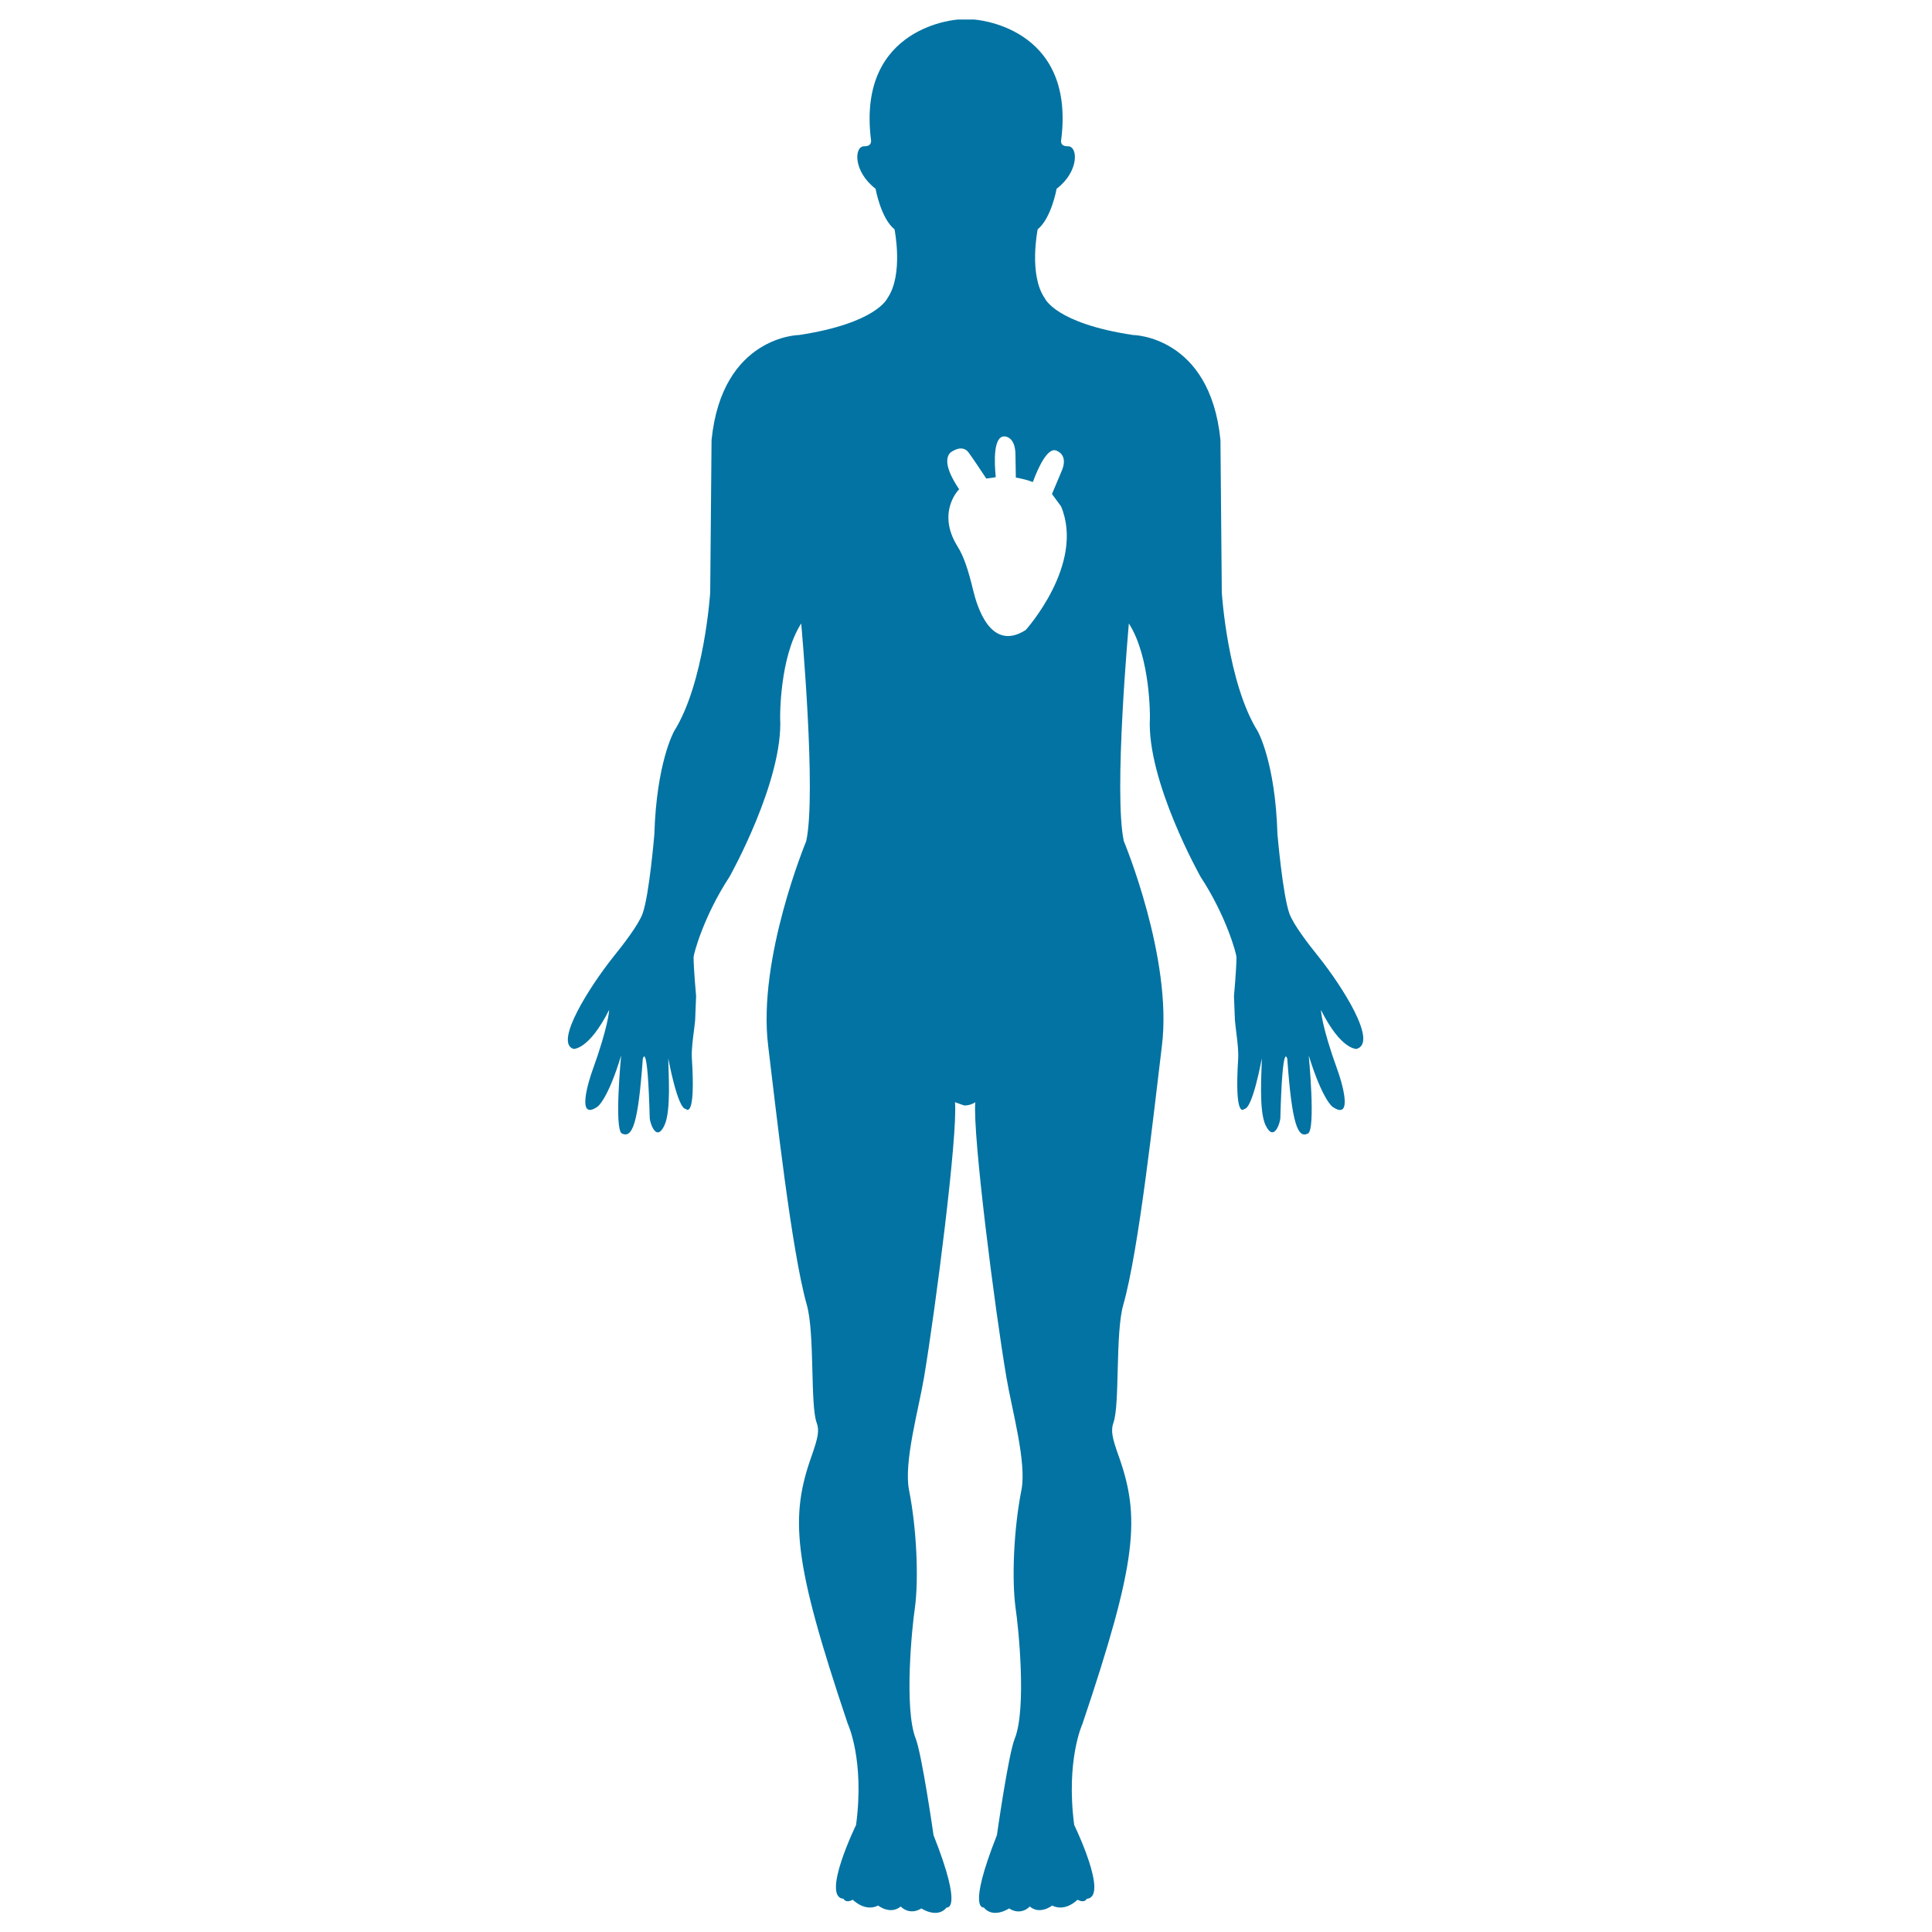 <svg xmlns="http://www.w3.org/2000/svg" viewBox="0 0 1000 1000" style="fill:#0273a2">
<title>Human Silhouette With White Image Of The Heart SVG icon</title>
<g><g><path d="M682.8,495.6c-5.8-7.2-13.3-17-15.4-22.7c-3.5-9.8-6.2-41.2-6.2-41.2c-1.1-37.2-10.2-53.2-10.2-53.2c-15.7-25.1-18.6-71.8-18.6-71.8l-0.7-79c-5.4-53.9-45.2-54.3-45.2-54.3c-40.2-6-45.7-19-45.7-19c-8.5-12.2-3.7-35.7-3.7-35.7c7.1-5.8,9.8-21,9.8-21c11.7-8.9,11.2-22.1,5.8-22c-4.5,0.1-3.4-3.5-3.4-3.5c7.4-59.2-45.3-62.1-45.3-62.1h-8c0,0-52.5,3-45.2,62.1c0,0,0.9,3.6-3.4,3.5c-5.4-0.1-5.9,13,5.8,22c0,0,2.7,15.3,9.8,21c0,0,4.8,23.5-3.7,35.7c0,0-5.6,12.9-45.7,19c0,0-39.8,0.4-45.3,54.3l-0.7,79c0,0-3,46.8-18.7,71.8c0,0-9.1,16.1-10.2,53.2c0,0-2.6,31.4-6.1,41.2c-2.1,5.7-9.6,15.5-15.4,22.7c-11.4,14.3-30.6,44-20.4,47.3c0,0,7.9,0.8,18.5-20.2c0,0-0.2,8-8.7,31.5c-1.6,4.4-8.7,26.5,2.7,18.6c0,0,5.3-3.6,12.2-26.5c0,0-3.7,38.4,0.4,40.4c5.4,2.6,8.4-4.9,10.8-38.6c0,0,2.5-10.9,3.6,30.7c0.1,2.1,3.3,12.8,7.6,3.7c3.6-7.6,2-27.9,2-34.7c0,0,4.8,26.2,9.1,26.2c0,0,5.2,6.1,3.1-26.4c-0.4-5.3,1.5-16.3,1.7-19.5l0.5-12.5c0,0-1.3-14.3-1.3-20.2c0-1.5,5.1-21,18.6-41.6c0,0,28-49.8,26.2-82.4c0,0-0.4-31.1,10.9-48.7c0,0,8,88,2.6,112.7c0,0-25.3,60.7-19.7,105.9c4.1,33.7,12,105.7,20,134.1c4.2,14.7,1.7,51.8,5.1,61c1.5,4,0.7,7.7-2.5,16.9c-11.4,31.9-9.9,54.3,18.6,138.9c0,0,8.8,18.7,4.3,52.4c0,0-18.2,37.4-6.5,38.2c0,0,1,2.5,4.8,0.5c0,0,6.3,6.5,13.1,3c0,0,6.3,5,11.7,0.5c0,0,4.4,4.9,10.7,1c0,0,8.2,5.5,13.1-0.5c0,0,8.8,2-6.8-37.4c0,0-6-41.7-9.2-49.9c-6.2-15.6-1.9-58.2-0.5-67.4c2.1-15.2,1-41.3-3-61.4c-2.8-14.4,5-41.7,7.8-58.4c5.9-35.3,17.5-125.3,16-142.3l4.8,1.7c3.5,0,5.7-1.7,5.7-1.7c-1.4,17,10.1,107,16.1,142.3c2.8,16.8,10.6,44,7.8,58.4c-4,20.1-5.1,46.2-3,61.4c1.4,9.2,5.8,51.8-0.5,67.4c-3.3,8.2-9.2,49.9-9.2,49.9c-15.6,39.4-6.8,37.4-6.8,37.4c4.9,6,13.1,0.5,13.1,0.5c6.3,4,10.7-1,10.7-1c5.3,4.5,11.6-0.5,11.6-0.5c6.9,3.5,13.1-3,13.1-3c3.9,2,4.8-0.5,4.8-0.5c11.7-0.8-6.5-38.2-6.5-38.2c-4.4-33.7,4.3-52.4,4.3-52.4c28.5-84.6,30-107,18.6-138.9c-3.3-9.2-4-12.9-2.6-16.9c3.4-9.2,0.9-46.3,5.1-61c8.1-28.4,15.9-100.4,20-134.1c5.6-45.3-19.7-105.9-19.7-105.9c-5.4-24.7,2.6-112.7,2.6-112.7c11.3,17.6,10.9,48.7,10.9,48.7c-1.9,32.5,26.2,82.4,26.2,82.4c13.5,20.6,18.6,40.1,18.6,41.6c0,6-1.3,20.2-1.3,20.2l0.5,12.5c0.2,3.3,2,14.2,1.7,19.5c-2.1,32.5,3.1,26.4,3.1,26.4c4.4,0,9.1-26.2,9.1-26.2c0,6.8-1.7,27.1,2,34.7c4.4,9,7.5-1.6,7.6-3.7c1.1-41.5,3.6-30.7,3.6-30.7c2.4,33.7,5.4,41.3,10.7,38.6c4.1-2,0.4-40.4,0.4-40.4c7,22.7,12.2,26.5,12.2,26.5c11.5,8,4.4-14.2,2.8-18.6c-8.5-23.4-8.7-31.5-8.7-31.5c10.5,21,18.5,20.2,18.5,20.2C713.5,539.6,694.2,509.9,682.8,495.6z M530.9,326.1c-18.4,11.7-25.3-12.8-27.2-20.6c-2.6-10.8-4.9-17.6-8.1-22.7c-11-17.7,0.7-29.4,0.7-29.4l0.2-0.1c-3.1-4.5-9.1-14.5-4.6-19c0,0,6-4.9,9.5,0c2,2.7,6.4,9.3,9.1,13.4l4.9-0.7c-0.8-8-1.3-21.6,4.7-21.1c0,0,5.5,0,5.5,9.6l0.2,11.7c3.1,0.5,6.1,1.3,8.8,2.3c2.8-7.6,8-19,12.7-16c0,0,6,2.1,2,10.8l-4.8,11.4l4.7,6.4C561.7,292,530.9,326.1,530.9,326.1z"/></g></g>
</svg>